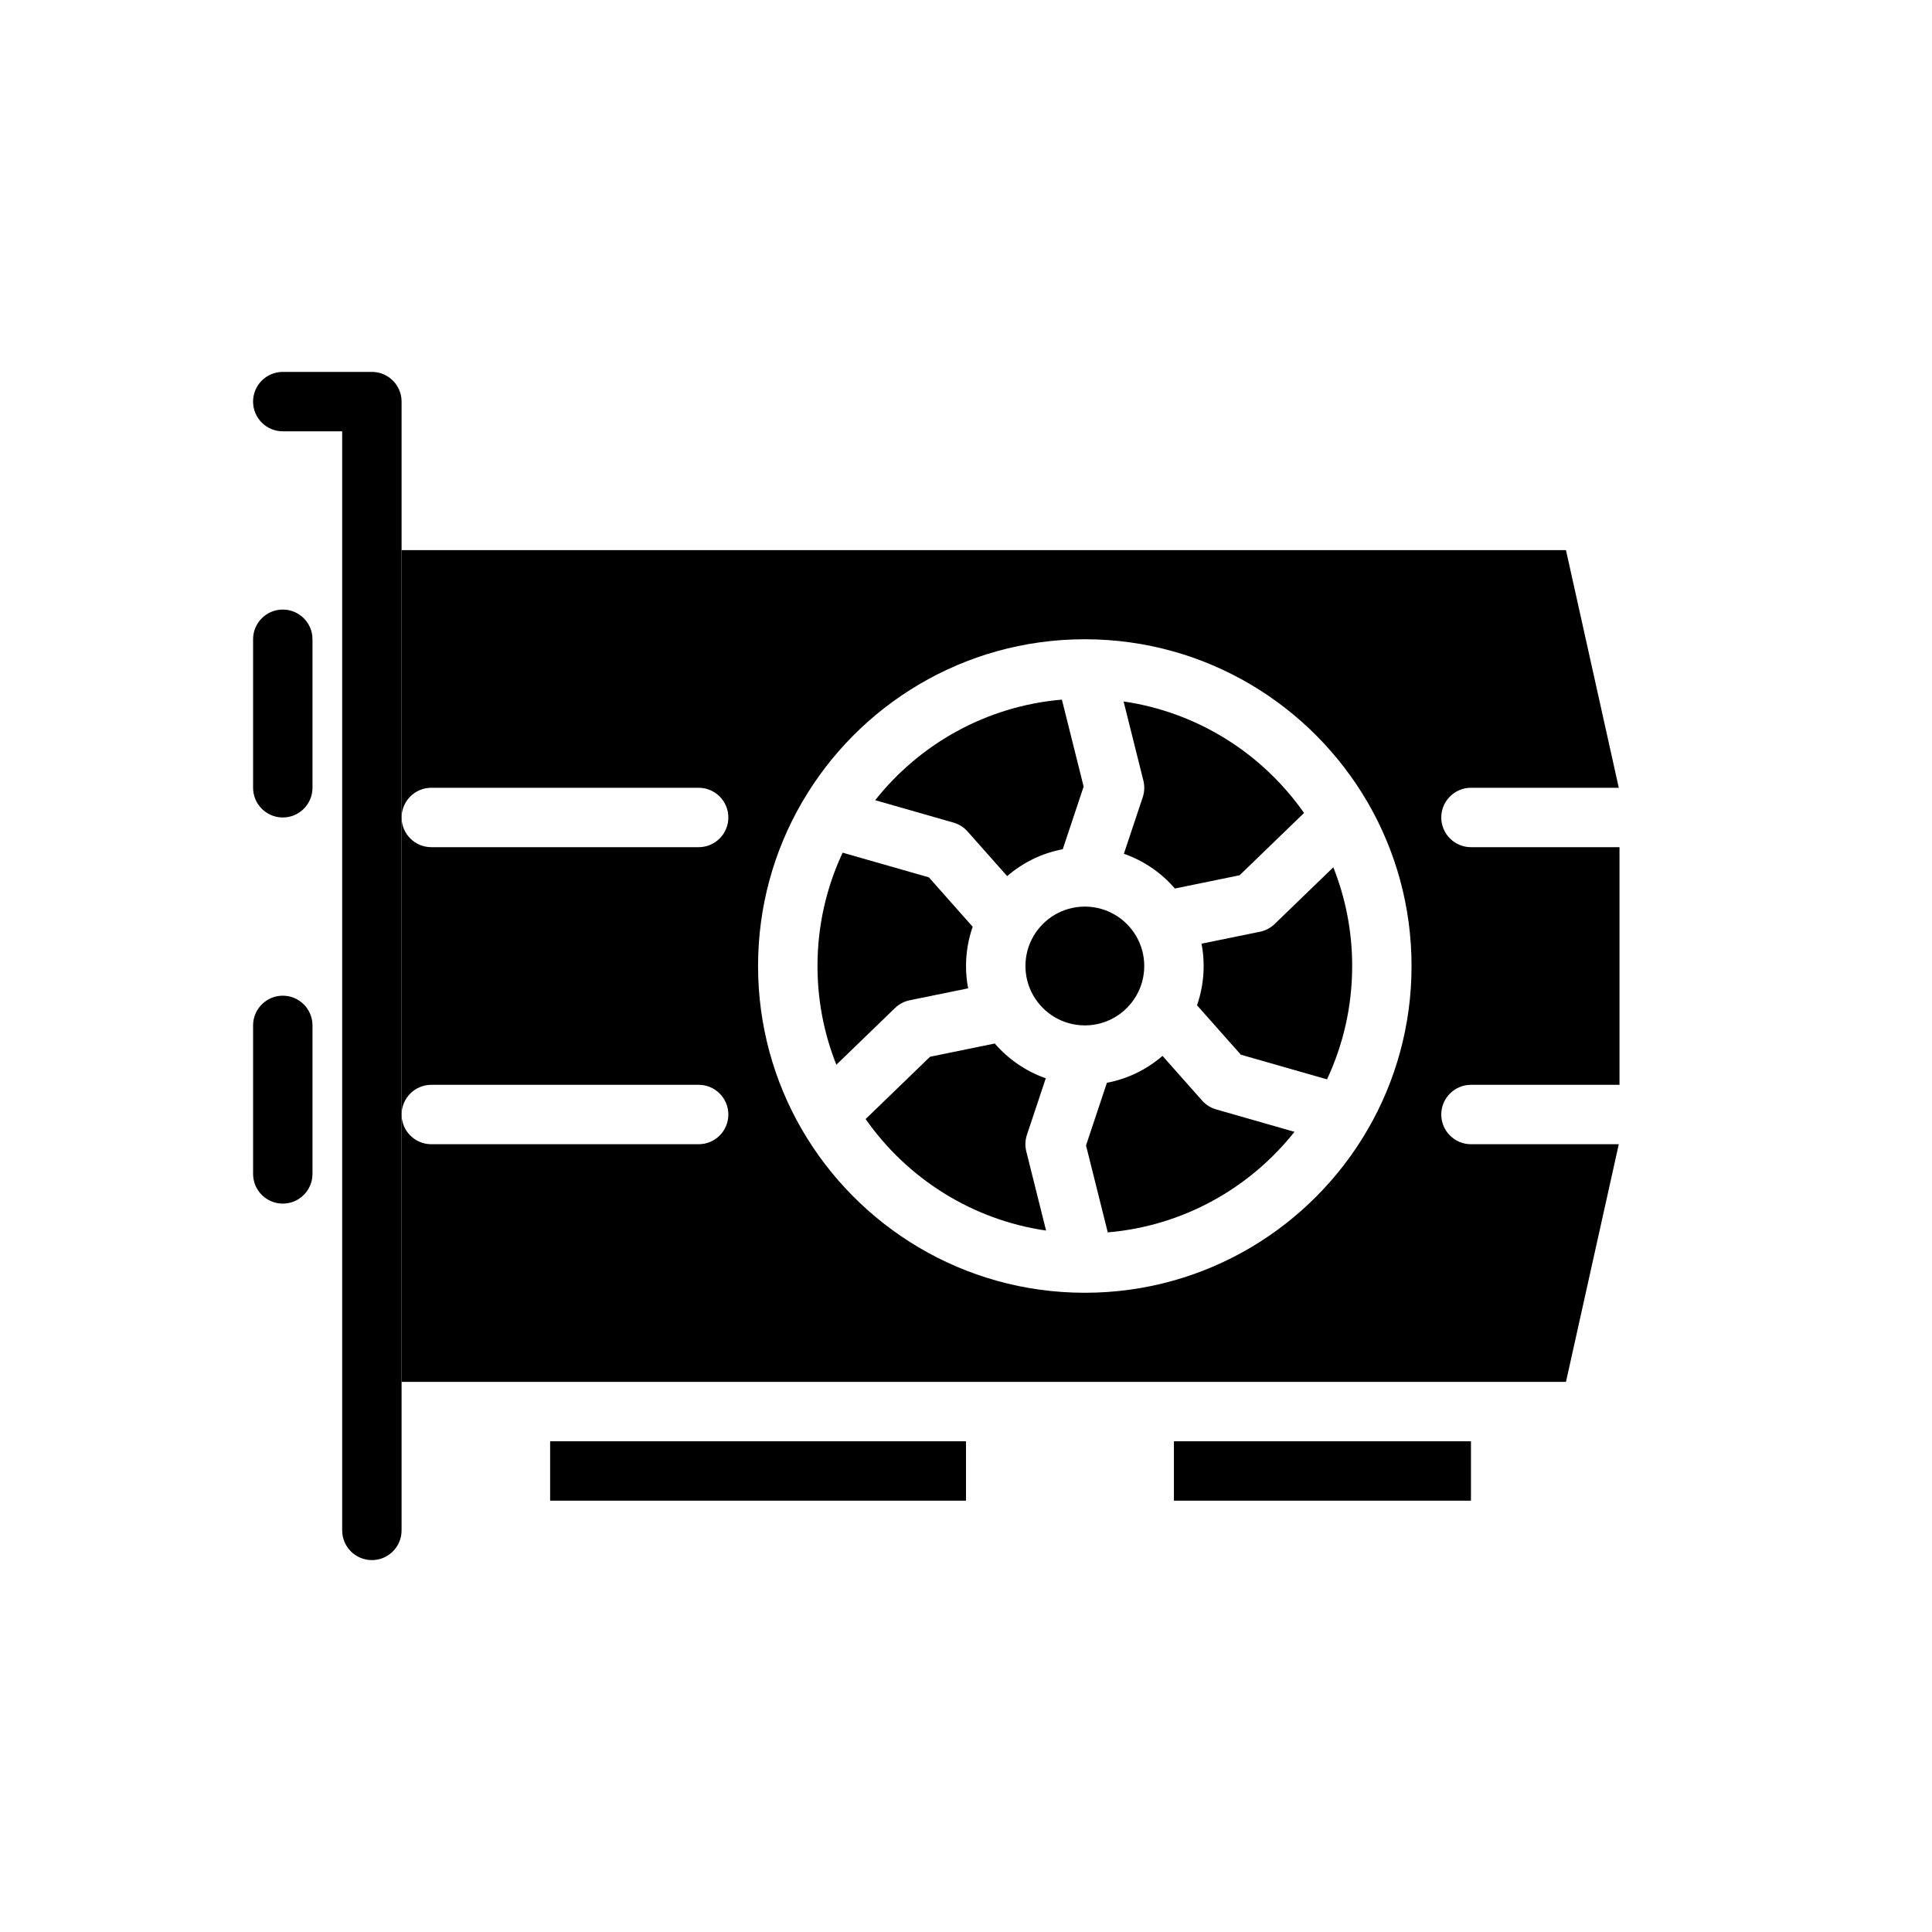 <?xml version="1.0" encoding="UTF-8"?>
<!-- Uploaded to: ICON Repo, www.iconrepo.com, Generator: ICON Repo Mixer Tools -->
<svg fill="#000000" width="800px" height="800px" version="1.1" viewBox="144 144 512 512" xmlns="http://www.w3.org/2000/svg">
 <g fill-rule="evenodd">
  <path d="m218.94 258.3h15.742v291.27c0 4.344 3.527 7.871 7.871 7.871s7.871-3.527 7.871-7.871v-299.14c0-4.344-3.527-7.871-7.871-7.871h-23.617c-4.344 0-7.871 3.527-7.871 7.871s3.527 7.871 7.871 7.871z"/>
  <path d="m211.07 313.41v39.359c0 4.344 3.527 7.871 7.871 7.871s7.871-3.527 7.871-7.871v-39.359c0-4.344-3.527-7.871-7.871-7.871s-7.871 3.527-7.871 7.871z"/>
  <path d="m211.07 415.74v39.359c0 4.344 3.527 7.871 7.871 7.871s7.871-3.527 7.871-7.871v-39.359c0-4.344-3.527-7.871-7.871-7.871s-7.871 3.527-7.871 7.871z"/>
  <path d="m400 525.95v15.742h-110.21v-15.742z"/>
  <path d="m533.82 525.95v15.742h-78.719v-15.742z"/>
  <path d="m250.43 360.64v-70.848h308.57l13.996 62.977h-39.172c-4.344 0-7.871 3.527-7.871 7.871s3.527 7.871 7.871 7.871h39.359v62.977h-39.359c-4.344 0-7.871 3.527-7.871 7.871s3.527 7.871 7.871 7.871h39.172l-13.996 62.977h-308.57v-70.84c0 4.336 3.527 7.863 7.871 7.863h70.848c4.344 0 7.871-3.527 7.871-7.871s-3.527-7.871-7.871-7.871h-70.848c-4.344 0-7.871 3.527-7.871 7.863v-78.711c0 4.344 3.527 7.871 7.871 7.871h70.848c4.344 0 7.871-3.527 7.871-7.871s-3.527-7.871-7.871-7.871h-70.848c-4.344 0-7.871 3.527-7.871 7.871zm181.22-47.23h-0.324c-31.93 0.055-59.828 17.43-74.793 43.227-0.023 0.039-0.047 0.078-0.07 0.117-7.359 12.73-11.57 27.504-11.57 43.25 0 15.742 4.211 30.512 11.562 43.242 0.023 0.039 0.047 0.078 0.07 0.117 14.973 25.797 42.863 43.172 74.793 43.234h0.324c31.93-0.055 59.828-17.43 74.793-43.227 0.023-0.039 0.047-0.078 0.07-0.117 7.359-12.73 11.57-27.504 11.57-43.25 0-15.742-4.211-30.512-11.562-43.242-0.023-0.039-0.047-0.078-0.07-0.117-14.973-25.797-42.863-43.172-74.793-43.234zm20.422 110.41 10.492 11.832c0.992 1.125 2.281 1.938 3.723 2.348l20.758 5.945c-11.793 14.895-29.457 24.945-49.477 26.648l-5.762-23.043 5.535-16.602c5.559-1.047 10.613-3.559 14.73-7.125zm-44.445-3.281c3.582 4.156 8.234 7.367 13.516 9.211l-5 14.996c-0.473 1.418-0.527 2.945-0.164 4.402l5.242 20.965c-19.75-2.875-36.863-13.902-47.824-29.551l17.074-16.508 17.152-3.512zm89.711-46.703c3.227 8.102 5 16.926 5 26.168 0 10.738-2.394 20.914-6.668 30.031l-22.844-6.535-11.609-13.098c1.141-3.25 1.762-6.754 1.762-10.398 0-2.023-0.188-4-0.559-5.918l15.492-3.164c1.465-0.301 2.816-1.016 3.891-2.055l15.539-15.027zm-107.18 2.668 11.609 13.098c-1.141 3.25-1.762 6.754-1.762 10.398 0 2.023 0.188 4 0.559 5.918l-15.492 3.164c-1.465 0.301-2.816 1.016-3.891 2.055l-15.539 15.027c-3.227-8.102-5-16.926-5-26.168 0-10.738 2.394-20.914 6.668-30.031l22.844 6.535zm41.453 7.754c5.731 0.047 10.73 3.148 13.453 7.762 0.039 0.078 0.086 0.156 0.133 0.227 1.301 2.289 2.039 4.938 2.039 7.754s-0.738 5.465-2.039 7.746c-0.047 0.078-0.086 0.156-0.133 0.234-2.715 4.613-7.723 7.715-13.445 7.762h-0.242c-5.731-0.047-10.73-3.148-13.453-7.762-0.039-0.078-0.086-0.156-0.133-0.227-1.301-2.289-2.039-4.938-2.039-7.754s0.738-5.465 2.039-7.746c0.047-0.078 0.086-0.156 0.133-0.234 2.715-4.613 7.723-7.715 13.445-7.762h0.242zm10.148-54.363c19.75 2.875 36.863 13.902 47.824 29.551l-17.074 16.508-17.152 3.512c-3.582-4.156-8.234-7.367-13.516-9.211l5-14.996c0.473-1.418 0.527-2.945 0.164-4.402l-5.242-20.965zm-10.586 22.562-5.535 16.602c-5.559 1.047-10.613 3.559-14.73 7.125l-10.492-11.832c-0.992-1.125-2.281-1.938-3.723-2.348l-20.758-5.945c11.793-14.895 29.457-24.945 49.477-26.648l5.762 23.043z"/>
 </g>
</svg>
